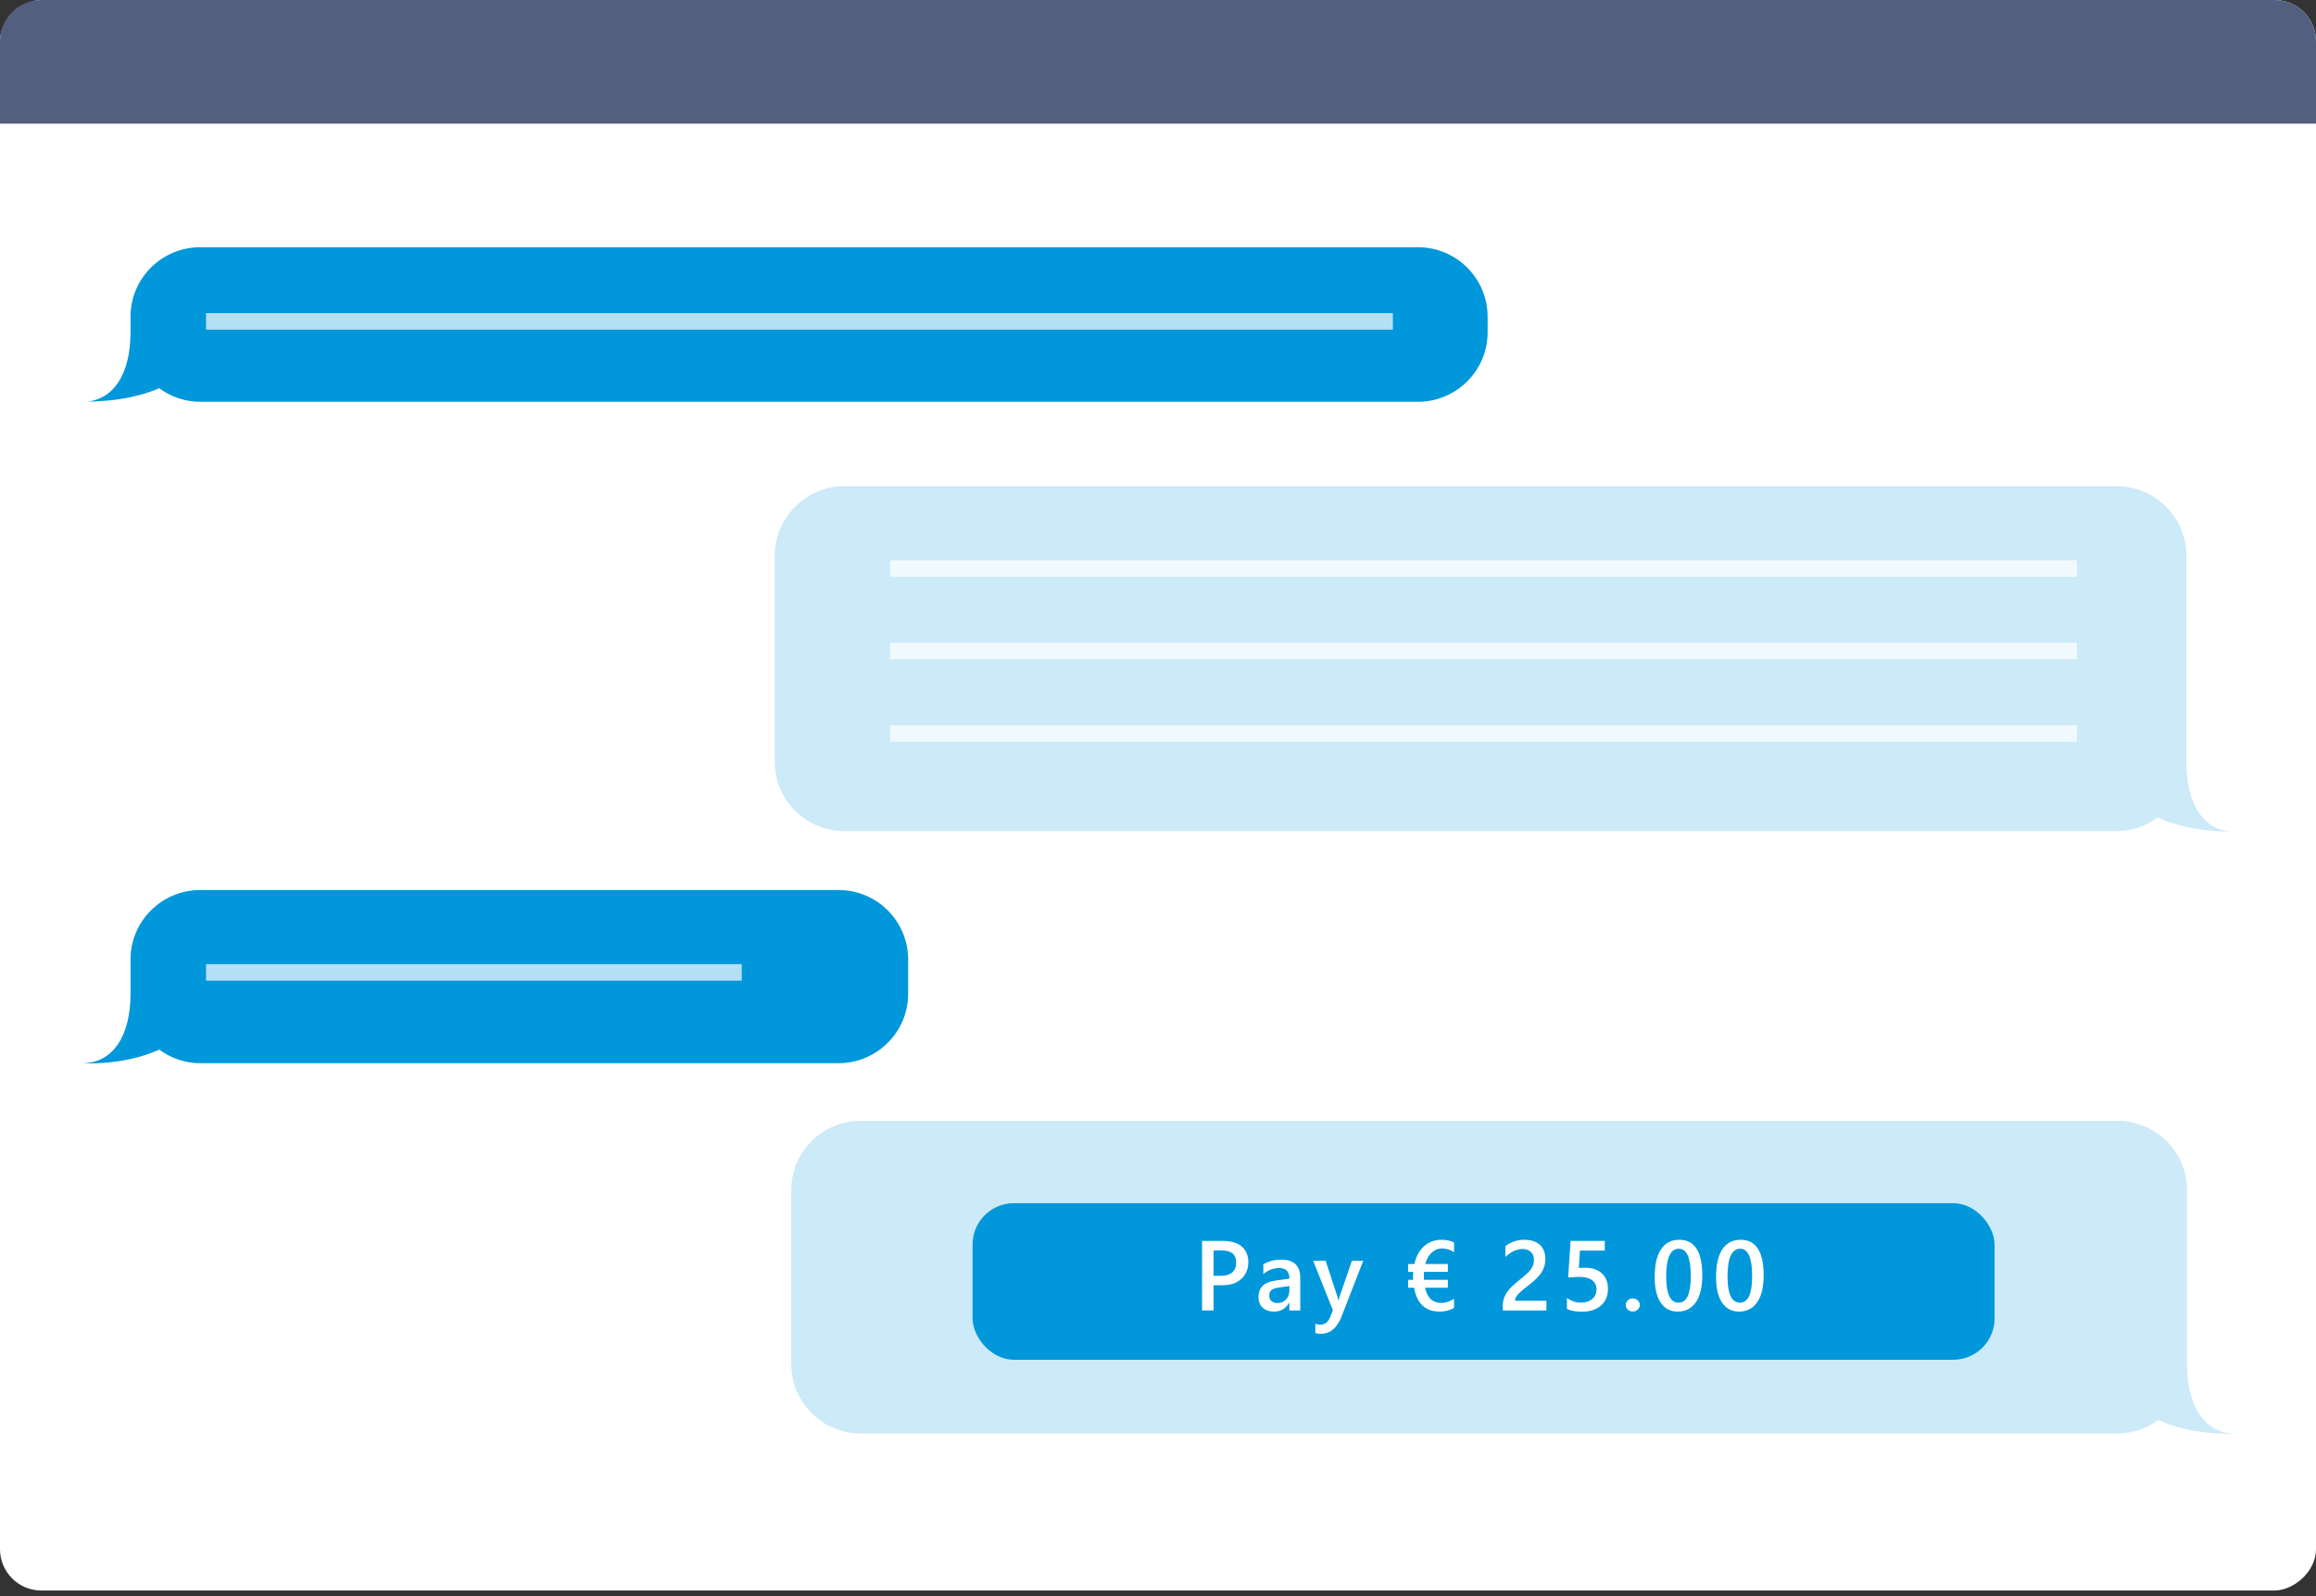 <svg width="280" height="193" viewBox="0 0 280 193" fill="none" xmlns="http://www.w3.org/2000/svg">
<rect x="0" y="0" width="280" height="193" fill="#333333" stroke="none"/>
<rect x="280" width="192.313" height="280" rx="5" transform="rotate(90 280 0)" fill="white"/>
<path d="M275 0C277.761 0 280 2.239 280 5V14.947L0 14.947V5C0 2.239 2.239 0 5 0L275 0Z" fill="#525F7F"/>
<path d="M19.253 46.937C20.642 47.975 22.378 48.581 24.201 48.581H171.428C176.029 48.581 179.849 44.861 179.849 40.189V38.285C179.849 33.7 176.116 29.893 171.428 29.893H24.201C19.601 29.893 15.781 33.613 15.781 38.285V40.189C15.781 45.206 13.698 48.581 9.965 48.581C9.965 48.494 14.913 48.84 19.253 46.937Z" fill="#0097DB"/>
<path d="M260.858 98.847C259.469 99.885 257.733 100.491 255.91 100.491H102.085C97.485 100.491 93.665 96.771 93.665 92.099V67.182C93.665 62.597 97.398 58.79 102.085 58.79H255.91C260.511 58.79 264.33 62.51 264.33 67.182V92.185C264.33 97.203 266.414 100.577 270.146 100.577C270.146 100.491 265.198 100.837 260.858 98.847Z" fill="#CCEAF8"/>
<path d="M260.932 171.689C259.543 172.727 257.807 173.333 255.984 173.333H104.078C99.478 173.333 95.658 169.612 95.658 164.94V143.908C95.658 139.323 99.391 135.516 104.078 135.516H255.984C260.585 135.516 264.405 139.236 264.405 143.908V164.94C264.405 169.958 266.488 173.333 270.221 173.333C270.221 173.333 265.273 173.679 260.932 171.689Z" fill="#CCEAF8"/>
<line opacity="0.7" x1="24.911" y1="38.858" x2="168.399" y2="38.858" stroke="white" stroke-width="2"/>
<path d="M19.253 126.909C20.642 127.947 22.378 128.553 24.201 128.553H101.374C105.975 128.553 109.794 124.832 109.794 120.161V116.008C109.794 111.422 106.062 107.616 101.374 107.616H24.201C19.601 107.616 15.781 111.336 15.781 116.008V120.161C15.781 125.178 13.698 128.553 9.965 128.553C9.965 128.553 14.913 128.899 19.253 126.909Z" fill="#0097DB"/>
<line opacity="0.7" x1="24.911" y1="117.577" x2="89.68" y2="117.577" stroke="white" stroke-width="2"/>
<g opacity="0.7">
<line x1="107.615" y1="68.751" x2="251.103" y2="68.751" stroke="white" stroke-width="2"/>
<line x1="107.615" y1="78.715" x2="251.103" y2="78.715" stroke="white" stroke-width="2"/>
<line x1="107.615" y1="88.68" x2="251.103" y2="88.68" stroke="white" stroke-width="2"/>
</g>
<rect x="117.58" y="145.48" width="123.559" height="18.932" rx="5" fill="#0097DB"/>
<path d="M146.717 155.4V158.447H145.328V150.044H147.877C148.842 150.044 149.59 150.269 150.121 150.718C150.652 151.167 150.918 151.8 150.918 152.617C150.918 153.433 150.641 154.101 150.086 154.62C149.531 155.14 148.781 155.4 147.836 155.4H146.717ZM146.717 151.193V154.263H147.619C148.217 154.263 148.672 154.124 148.984 153.847C149.297 153.57 149.453 153.179 149.453 152.675C149.453 151.687 148.879 151.193 147.73 151.193H146.717ZM157.199 158.447H155.881V157.509H155.857C155.443 158.228 154.836 158.587 154.035 158.587C153.445 158.587 152.982 158.427 152.646 158.107C152.314 157.786 152.148 157.363 152.148 156.835C152.148 155.703 152.801 155.042 154.105 154.855L155.887 154.603C155.887 153.747 155.48 153.32 154.668 153.32C153.953 153.32 153.309 153.566 152.734 154.058V152.869C153.367 152.494 154.098 152.306 154.926 152.306C156.441 152.306 157.199 153.052 157.199 154.544V158.447ZM155.887 155.499L154.627 155.675C154.236 155.726 153.941 155.822 153.742 155.962C153.547 156.099 153.449 156.341 153.449 156.689C153.449 156.943 153.539 157.152 153.719 157.316C153.902 157.476 154.146 157.556 154.451 157.556C154.865 157.556 155.207 157.411 155.477 157.122C155.75 156.829 155.887 156.462 155.887 156.021V155.499ZM164.811 152.447L162.104 159.408C161.541 160.65 160.752 161.271 159.736 161.271C159.451 161.271 159.213 161.245 159.021 161.195V160.064C159.236 160.134 159.432 160.169 159.607 160.169C160.115 160.169 160.494 159.919 160.744 159.419L161.148 158.435L158.764 152.447H160.27L161.699 156.806C161.715 156.861 161.75 157.005 161.805 157.24H161.834C161.854 157.15 161.889 157.009 161.939 156.818L163.439 152.447H164.811ZM175.791 158.154C175.252 158.443 174.678 158.587 174.068 158.587C172.33 158.587 171.295 157.626 170.963 155.704H170.248V154.749H170.852C170.836 154.64 170.828 154.505 170.828 154.345C170.828 154.181 170.84 153.994 170.863 153.783H170.248V152.839H170.992C171.199 151.921 171.592 151.203 172.17 150.683C172.752 150.163 173.457 149.904 174.285 149.904C174.848 149.904 175.35 150.013 175.791 150.232V151.41C175.357 151.105 174.869 150.953 174.326 150.953C173.857 150.953 173.441 151.124 173.078 151.468C172.715 151.808 172.461 152.265 172.316 152.839H175.041V153.783H172.164C172.133 154.126 172.131 154.449 172.158 154.749H175.041V155.704H172.287C172.557 156.931 173.215 157.544 174.262 157.544C174.75 157.544 175.26 157.374 175.791 157.035V158.154ZM186.959 158.447H181.686V157.796C181.686 157.531 181.723 157.283 181.797 157.052C181.871 156.818 181.971 156.599 182.096 156.396C182.221 156.189 182.367 155.995 182.535 155.816C182.703 155.632 182.883 155.456 183.074 155.288C183.266 155.117 183.461 154.953 183.66 154.796C183.859 154.636 184.055 154.476 184.246 154.316C184.426 154.163 184.59 154.015 184.738 153.87C184.887 153.722 185.014 153.57 185.119 153.413C185.225 153.257 185.307 153.093 185.365 152.921C185.424 152.745 185.453 152.556 185.453 152.353C185.453 152.13 185.418 151.937 185.348 151.773C185.281 151.605 185.186 151.466 185.061 151.357C184.939 151.244 184.795 151.16 184.627 151.105C184.459 151.046 184.275 151.017 184.076 151.017C183.732 151.017 183.383 151.097 183.027 151.257C182.672 151.417 182.33 151.658 182.002 151.978V150.671C182.174 150.542 182.348 150.431 182.523 150.337C182.699 150.24 182.881 150.16 183.068 150.097C183.256 150.031 183.453 149.982 183.66 149.951C183.867 149.919 184.088 149.904 184.322 149.904C184.701 149.904 185.045 149.954 185.354 150.056C185.662 150.154 185.926 150.3 186.145 150.495C186.363 150.687 186.531 150.927 186.648 151.216C186.77 151.505 186.83 151.837 186.83 152.212C186.83 152.552 186.787 152.859 186.701 153.132C186.619 153.402 186.5 153.654 186.344 153.888C186.191 154.122 186.006 154.345 185.787 154.556C185.568 154.767 185.324 154.984 185.055 155.206C184.828 155.39 184.602 155.57 184.375 155.745C184.152 155.917 183.951 156.087 183.771 156.255C183.592 156.419 183.445 156.585 183.332 156.753C183.223 156.917 183.168 157.083 183.168 157.251V157.281H186.959V158.447ZM189.438 158.253V156.947C189.988 157.318 190.547 157.503 191.113 157.503C191.684 157.503 192.143 157.359 192.49 157.07C192.838 156.777 193.012 156.388 193.012 155.904C193.012 155.427 192.834 155.056 192.479 154.79C192.127 154.525 191.621 154.392 190.961 154.392C190.734 154.392 190.275 154.415 189.584 154.462L189.883 150.044H194.02V151.204H191.014L190.873 153.308C191.143 153.292 191.387 153.285 191.605 153.285C192.496 153.285 193.184 153.513 193.668 153.97C194.156 154.427 194.4 155.052 194.4 155.845C194.4 156.677 194.121 157.345 193.562 157.849C193.008 158.349 192.244 158.599 191.271 158.599C190.451 158.599 189.84 158.484 189.438 158.253ZM197.395 158.576C197.16 158.576 196.961 158.499 196.797 158.347C196.633 158.191 196.551 158.005 196.551 157.79C196.551 157.572 196.633 157.384 196.797 157.228C196.961 157.072 197.16 156.994 197.395 156.994C197.633 156.994 197.834 157.072 197.998 157.228C198.166 157.384 198.25 157.572 198.25 157.79C198.25 158.005 198.166 158.191 197.998 158.347C197.834 158.499 197.633 158.576 197.395 158.576ZM202.832 158.587C201.957 158.587 201.273 158.23 200.781 157.515C200.293 156.8 200.049 155.767 200.049 154.415C200.049 152.931 200.305 151.808 200.816 151.046C201.328 150.285 202.066 149.904 203.031 149.904C204.879 149.904 205.803 151.339 205.803 154.21C205.803 155.632 205.541 156.718 205.018 157.468C204.498 158.214 203.77 158.587 202.832 158.587ZM202.967 150.988C201.947 150.988 201.438 152.111 201.438 154.357C201.438 156.458 201.938 157.509 202.938 157.509C203.922 157.509 204.414 156.441 204.414 154.304C204.414 152.093 203.932 150.988 202.967 150.988ZM210.25 158.587C209.375 158.587 208.691 158.23 208.199 157.515C207.711 156.8 207.467 155.767 207.467 154.415C207.467 152.931 207.723 151.808 208.234 151.046C208.746 150.285 209.484 149.904 210.449 149.904C212.297 149.904 213.221 151.339 213.221 154.21C213.221 155.632 212.959 156.718 212.436 157.468C211.916 158.214 211.188 158.587 210.25 158.587ZM210.385 150.988C209.365 150.988 208.855 152.111 208.855 154.357C208.855 156.458 209.355 157.509 210.355 157.509C211.34 157.509 211.832 156.441 211.832 154.304C211.832 152.093 211.35 150.988 210.385 150.988Z" fill="white"/>
</svg>
